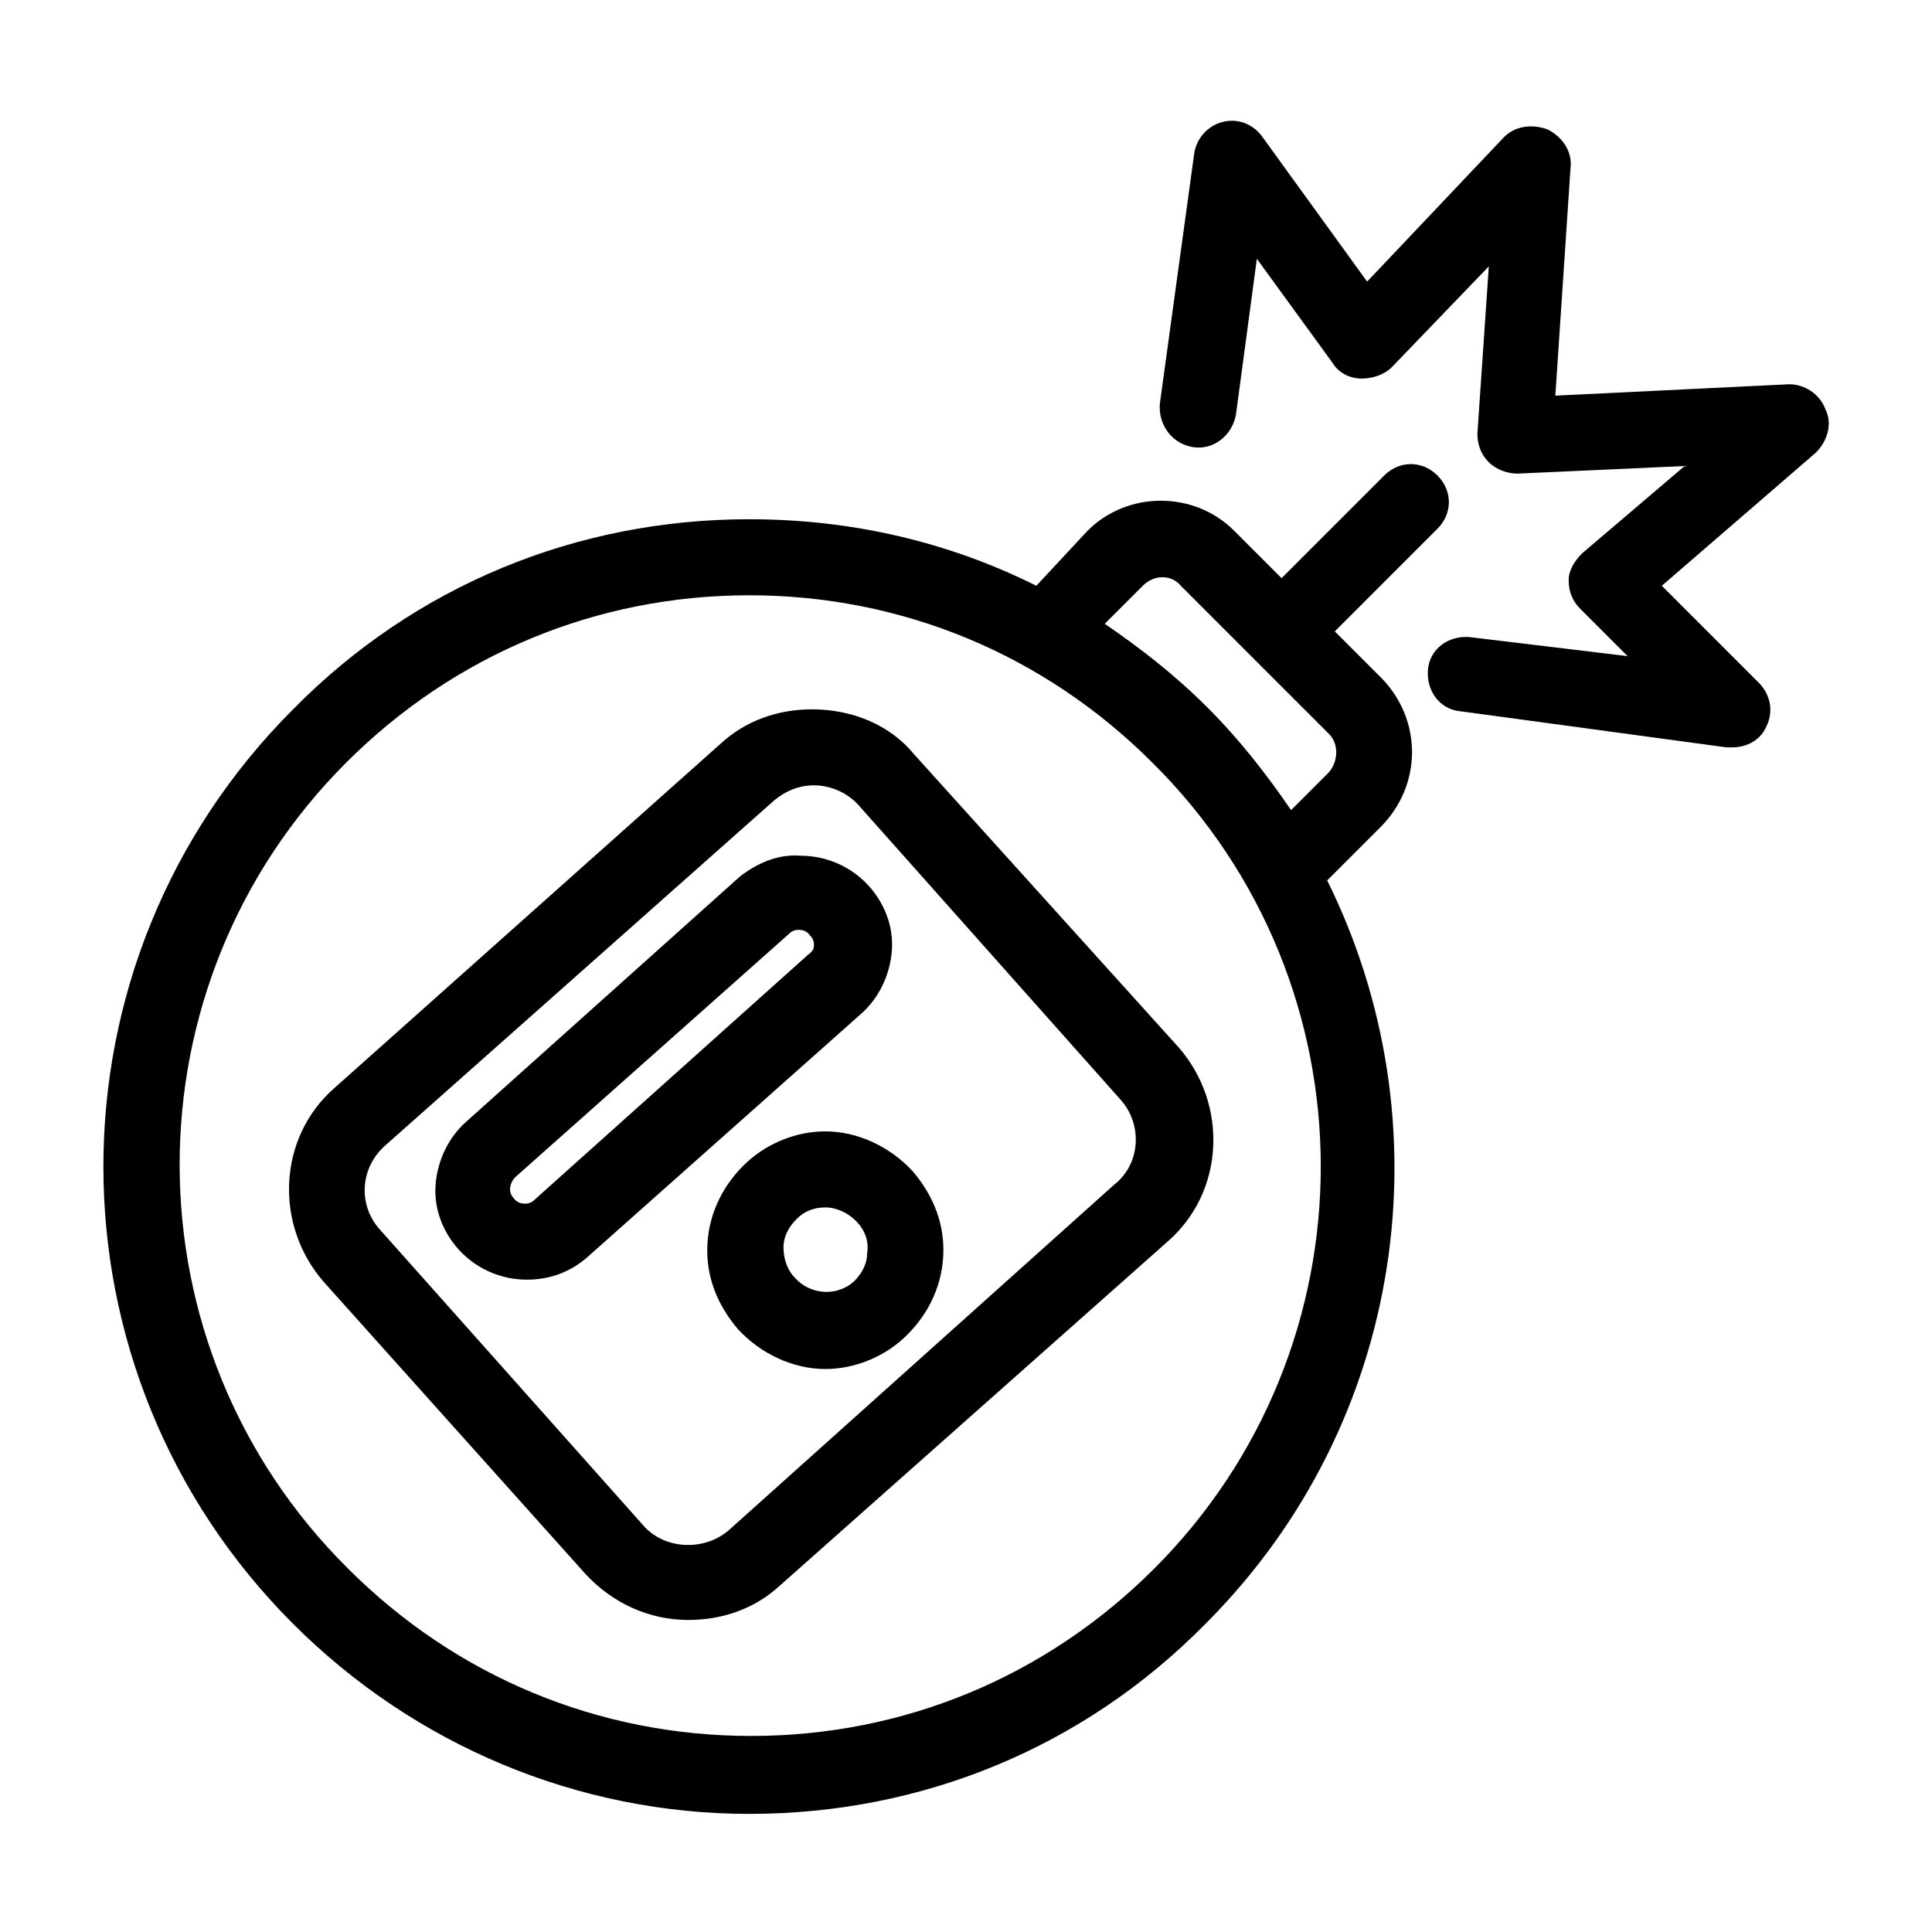 <?xml version="1.0" encoding="UTF-8"?>
<!-- Uploaded to: ICON Repo, www.svgrepo.com, Generator: ICON Repo Mixer Tools -->
<svg fill="#000000" width="800px" height="800px" version="1.1" viewBox="144 144 512 512" xmlns="http://www.w3.org/2000/svg">
 <g>
  <path d="m510.33 323.92-12.594-12.594 27.207-27.207c4.031-4.031 4.031-10.078 0-14.105-4.031-4.031-10.078-4.031-14.105 0l-27.207 27.207-12.594-12.594c-10.578-10.578-28.215-10.578-38.793 0l-13.605 14.609c-23.176-11.586-48.871-17.633-76.074-17.633-45.848 0-88.672 17.633-120.91 50.383-67.008 67.008-67.008 175.32 0 242.33 32.242 32.242 75.57 50.383 120.91 50.383 45.848 0 88.672-17.633 120.91-50.383 53.402-53.402 63.984-133 32.242-196.99l14.105-14.105c11.086-11.09 11.086-28.219 0.504-39.305zm-60.457 235.79c-28.719 28.719-66.504 44.336-106.81 44.336-40.305 0-78.09-15.617-106.81-44.336-59.445-58.945-59.445-154.67-0.5-213.62 28.719-28.719 66.504-44.336 106.81-44.336 40.305 0 78.09 15.617 106.81 44.336 59.445 58.945 59.445 154.67 0.5 213.62zm46.352-211.1-10.078 10.078c-6.551-9.574-13.602-18.641-22.168-27.207-8.566-8.566-17.633-15.617-27.207-22.168l10.078-10.078c3.023-3.023 7.559-3.023 10.078 0l39.297 39.297c2.519 2.523 2.519 7.055 0 10.078z"/>
  <path d="m618.15 245.83-61.969 3.023 4.031-60.457c0.504-4.031-2.016-8.062-6.047-10.078-4.031-1.512-8.566-1.008-11.586 2.016l-36.277 38.293-27.711-38.289c-2.519-3.527-6.551-5.039-10.578-4.031-4.031 1.008-7.055 4.535-7.559 8.566l-9.07 66c-0.504 5.543 3.023 10.578 8.566 11.586 5.543 1.008 10.578-3.023 11.586-8.566l5.543-41.312 20.152 27.711c1.512 2.519 4.535 4.031 7.559 4.031 3.023 0 6.047-1.008 8.062-3.023l25.695-26.703-3.023 44.336c0 3.023 1.008 5.543 3.023 7.559 2.016 2.016 5.039 3.023 7.559 3.023l44.336-2.016-27.207 23.176c-2.016 2.016-3.527 4.535-3.527 7.055 0 3.023 1.008 5.543 3.023 7.559l12.594 12.594-41.816-5.039c-5.543-0.504-10.578 3.023-11.082 8.566-0.504 5.543 3.023 10.578 8.566 11.082l70.531 9.566h1.512c4.031 0 7.559-2.016 9.07-5.543 2.016-4.031 1.008-8.566-2.016-11.586l-25.695-25.695 40.809-35.266c3.023-3.023 4.535-7.559 2.519-11.586-1.512-4.031-5.543-6.551-9.574-6.551z"/>
  <path d="m359.19 331.98c-9.07 0-17.633 3.023-24.184 9.07l-102.27 91.188c-15.113 13.098-16.121 36.273-3.023 51.387l69.527 77.59c7.055 7.559 16.625 12.09 27.207 12.09 9.07 0 17.633-3.023 24.184-9.07l102.78-91.191c15.113-13.098 16.121-36.273 3.023-51.387l-70.035-77.586c-6.547-8.059-16.625-12.09-27.203-12.09zm80.105 125.95-102.27 91.691c-6.551 5.543-17.129 5.039-22.672-1.512l-69.527-78.09c-6.047-6.551-5.543-16.625 1.512-22.672l102.78-91.191c3.023-2.519 6.551-4.031 10.578-4.031 4.535 0 9.07 2.016 12.09 5.543l69.027 77.59c6.043 6.551 5.539 17.129-1.512 22.672z"/>
  <path d="m342.06 451.89c-6.047 5.543-10.078 13.098-10.578 21.664-0.504 8.566 2.519 16.121 8.062 22.672 6.047 6.551 14.609 10.578 23.176 10.578 7.559 0 15.113-3.023 20.656-8.062 6.047-5.543 10.078-13.098 10.578-21.664 0.504-8.566-2.519-16.121-8.062-22.672-6.047-6.551-14.609-10.578-23.176-10.578-7.555 0-15.113 3.023-20.656 8.062zm31.742 24.184c0 3.023-1.512 5.543-3.527 7.559-4.535 4.031-11.586 3.527-15.617-1.008-2.016-2.016-3.023-5.039-3.023-8.062s1.512-5.543 3.527-7.559 4.535-3.023 7.559-3.023 6.047 1.512 8.062 3.527c2.516 2.519 3.523 5.543 3.019 8.566z"/>
  <path d="m340.05 376.32-72.551 64.992c-4.535 4.031-7.559 10.078-8.062 16.625-0.504 6.551 2.016 12.594 6.047 17.129 4.535 5.039 11.082 8.062 18.137 8.062 6.047 0 11.586-2.016 16.121-6.047l72.547-64.488c4.535-4.031 7.559-10.078 8.062-16.625 0.504-6.551-2.016-12.594-6.047-17.129-4.535-5.039-11.082-8.062-18.137-8.062-6.043-0.504-11.586 2.016-16.117 5.543zm19.648 18.137c0 0.504 0 1.512-1.512 2.519l-72.551 64.992c-1.008 1.008-2.016 1.008-2.519 1.008-0.504 0-2.016 0-3.023-1.512-1.512-1.512-1.008-4.031 0.504-5.543l72.547-64.488c1.008-1.008 2.016-1.008 2.519-1.008s2.016 0 3.023 1.512c1.012 1.008 1.012 2.016 1.012 2.519z"/>
 </g>
</svg>